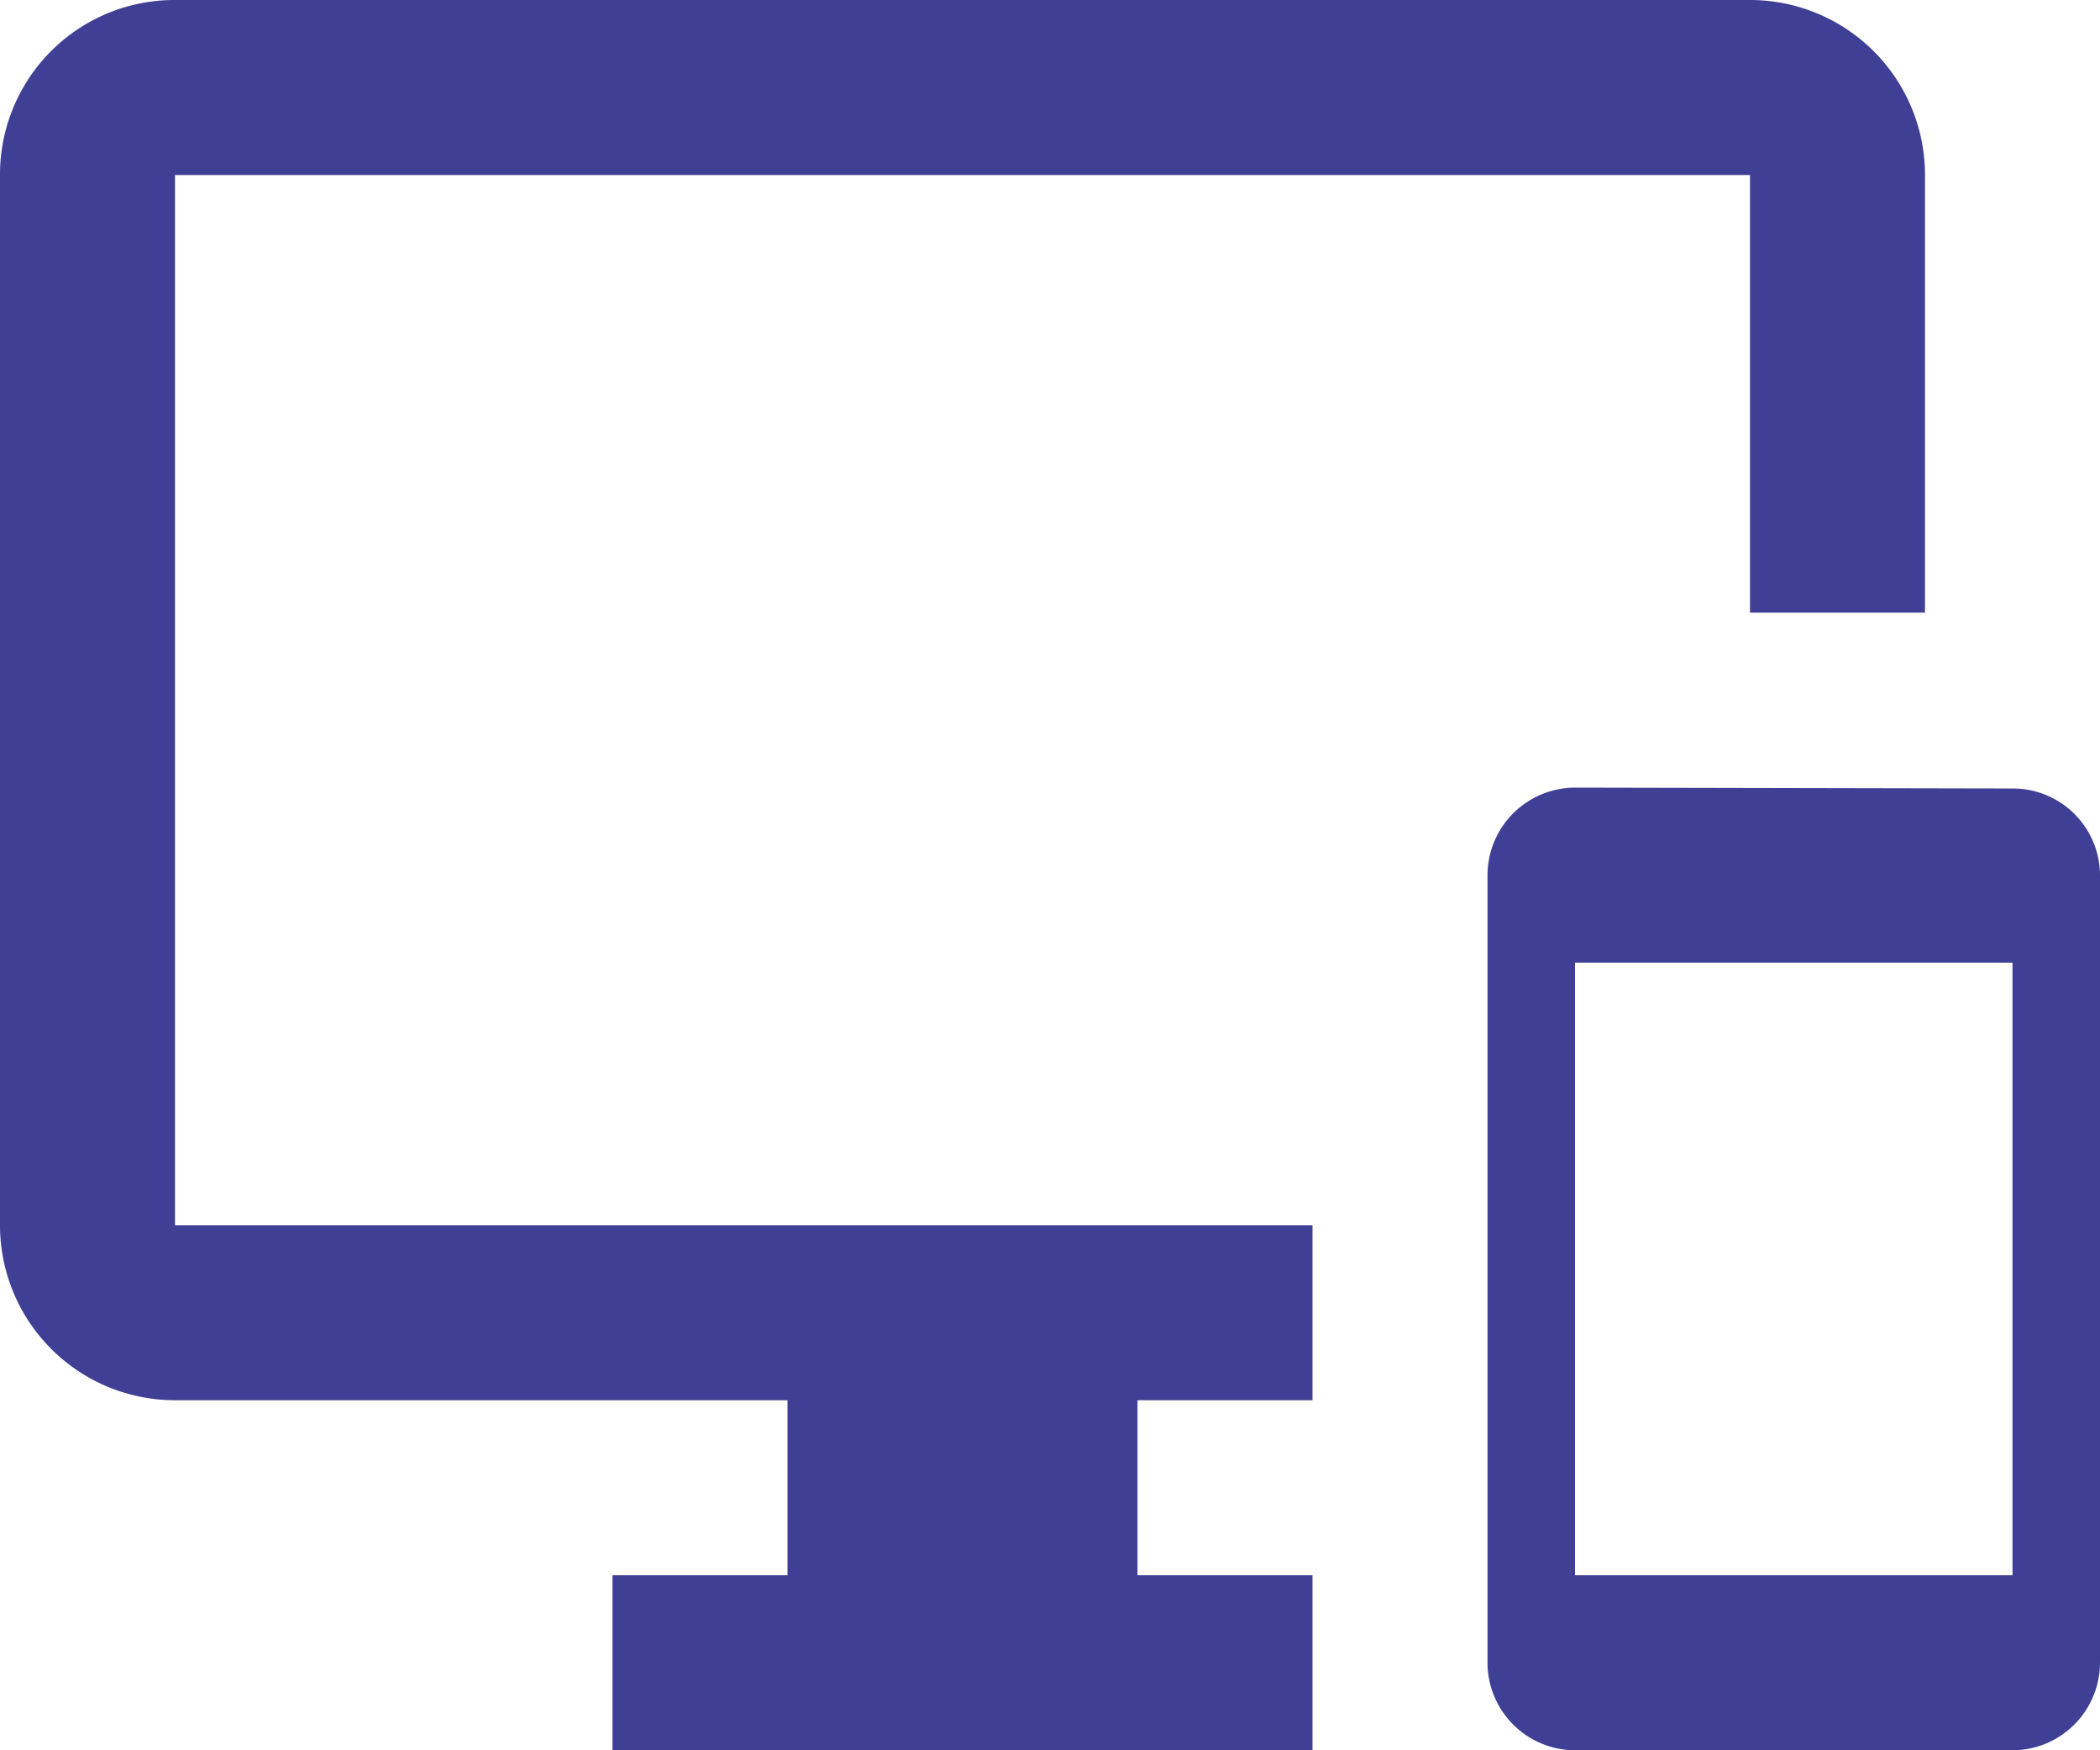 <svg xmlns="http://www.w3.org/2000/svg" width="60" height="50" viewBox="0 0 60 50"><path d="M57.5,24.525,45,24.5A2.507,2.507,0,0,0,42.5,27V49.5A2.507,2.507,0,0,0,45,52H57.5A2.507,2.507,0,0,0,60,49.5V27A2.486,2.486,0,0,0,57.5,24.525ZM57.5,47H45V29.5H57.5ZM50,2H5A4.983,4.983,0,0,0,0,7V37a5,5,0,0,0,5,5H22.5v5h-5v5h20V47h-5V42h5V37H5V7H50V19.5h5V7A5,5,0,0,0,50,2Z" transform="translate(0 -2)" fill="#3f3f95"/></svg>